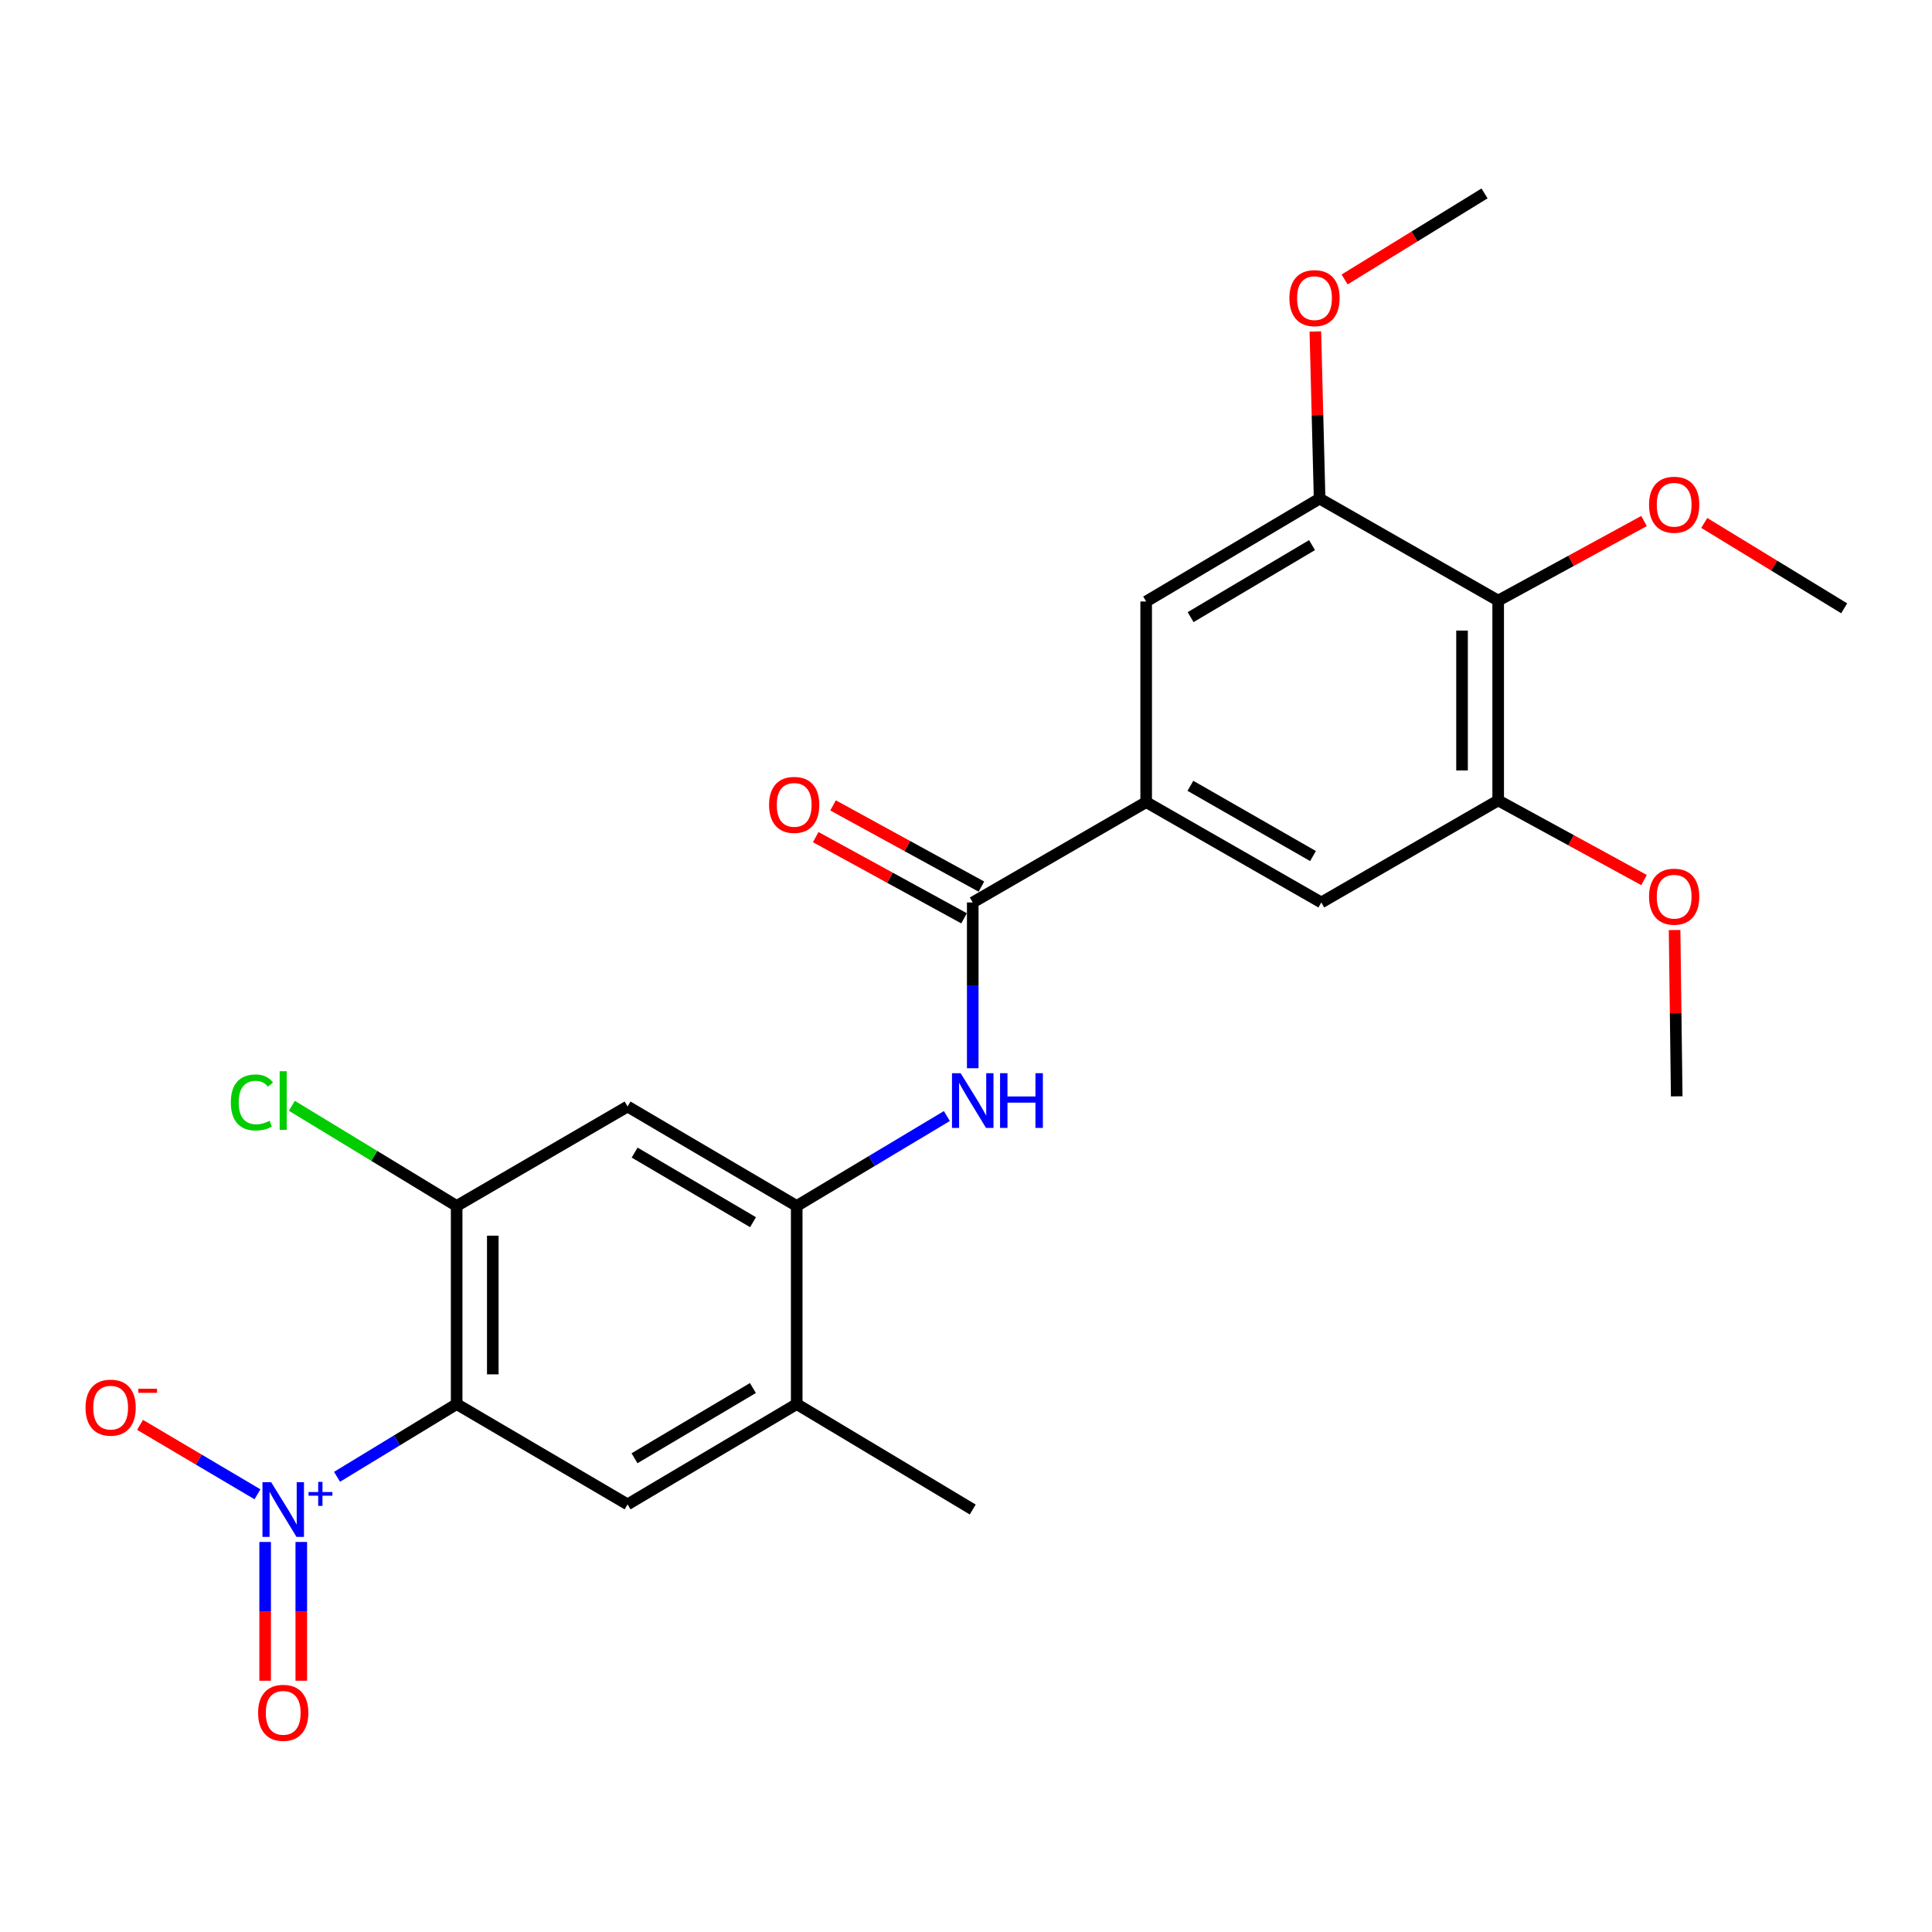 <?xml version='1.0' encoding='iso-8859-1'?>
<svg version='1.1' baseProfile='full'
              xmlns='http://www.w3.org/2000/svg'
                      xmlns:rdkit='http://www.rdkit.org/xml'
                      xmlns:xlink='http://www.w3.org/1999/xlink'
                  xml:space='preserve'
width='1000px' height='1000px' viewBox='0 0 1000 1000'>
<!-- END OF HEADER -->
<rect style='opacity:1.0;fill:#FFFFFF;stroke:none' width='1000' height='1000' x='0' y='0'> </rect>
<path class='bond-0' d='M 236.362,726.746 L 205.404,745.568' style='fill:none;fill-rule:evenodd;stroke:#000000;stroke-width:6px;stroke-linecap:butt;stroke-linejoin:miter;stroke-opacity:1' />
<path class='bond-0' d='M 205.404,745.568 L 174.447,764.391' style='fill:none;fill-rule:evenodd;stroke:#0000FF;stroke-width:6px;stroke-linecap:butt;stroke-linejoin:miter;stroke-opacity:1' />
<path class='bond-2' d='M 236.362,726.746 L 236.362,624.204' style='fill:none;fill-rule:evenodd;stroke:#000000;stroke-width:6px;stroke-linecap:butt;stroke-linejoin:miter;stroke-opacity:1' />
<path class='bond-2' d='M 255.068,711.364 L 255.068,639.586' style='fill:none;fill-rule:evenodd;stroke:#000000;stroke-width:6px;stroke-linecap:butt;stroke-linejoin:miter;stroke-opacity:1' />
<path class='bond-5' d='M 236.362,726.746 L 324.832,778.666' style='fill:none;fill-rule:evenodd;stroke:#000000;stroke-width:6px;stroke-linecap:butt;stroke-linejoin:miter;stroke-opacity:1' />
<path class='bond-14' d='M 133.259,773.442 L 102.868,755.473' style='fill:none;fill-rule:evenodd;stroke:#0000FF;stroke-width:6px;stroke-linecap:butt;stroke-linejoin:miter;stroke-opacity:1' />
<path class='bond-14' d='M 102.868,755.473 L 72.478,737.504' style='fill:none;fill-rule:evenodd;stroke:#FF0000;stroke-width:6px;stroke-linecap:butt;stroke-linejoin:miter;stroke-opacity:1' />
<path class='bond-15' d='M 137.24,798.115 L 137.24,834.031' style='fill:none;fill-rule:evenodd;stroke:#0000FF;stroke-width:6px;stroke-linecap:butt;stroke-linejoin:miter;stroke-opacity:1' />
<path class='bond-15' d='M 137.24,834.031 L 137.24,869.947' style='fill:none;fill-rule:evenodd;stroke:#FF0000;stroke-width:6px;stroke-linecap:butt;stroke-linejoin:miter;stroke-opacity:1' />
<path class='bond-15' d='M 155.946,798.115 L 155.946,834.031' style='fill:none;fill-rule:evenodd;stroke:#0000FF;stroke-width:6px;stroke-linecap:butt;stroke-linejoin:miter;stroke-opacity:1' />
<path class='bond-15' d='M 155.946,834.031 L 155.946,869.947' style='fill:none;fill-rule:evenodd;stroke:#FF0000;stroke-width:6px;stroke-linecap:butt;stroke-linejoin:miter;stroke-opacity:1' />
<path class='bond-1' d='M 503.487,467.114 L 503.487,510.018' style='fill:none;fill-rule:evenodd;stroke:#000000;stroke-width:6px;stroke-linecap:butt;stroke-linejoin:miter;stroke-opacity:1' />
<path class='bond-1' d='M 503.487,510.018 L 503.487,552.921' style='fill:none;fill-rule:evenodd;stroke:#0000FF;stroke-width:6px;stroke-linecap:butt;stroke-linejoin:miter;stroke-opacity:1' />
<path class='bond-6' d='M 503.487,467.114 L 593.256,415.173' style='fill:none;fill-rule:evenodd;stroke:#000000;stroke-width:6px;stroke-linecap:butt;stroke-linejoin:miter;stroke-opacity:1' />
<path class='bond-16' d='M 507.978,458.909 L 469.585,437.893' style='fill:none;fill-rule:evenodd;stroke:#000000;stroke-width:6px;stroke-linecap:butt;stroke-linejoin:miter;stroke-opacity:1' />
<path class='bond-16' d='M 469.585,437.893 L 431.193,416.877' style='fill:none;fill-rule:evenodd;stroke:#FF0000;stroke-width:6px;stroke-linecap:butt;stroke-linejoin:miter;stroke-opacity:1' />
<path class='bond-16' d='M 498.996,475.318 L 460.603,454.302' style='fill:none;fill-rule:evenodd;stroke:#000000;stroke-width:6px;stroke-linecap:butt;stroke-linejoin:miter;stroke-opacity:1' />
<path class='bond-16' d='M 460.603,454.302 L 422.211,433.286' style='fill:none;fill-rule:evenodd;stroke:#FF0000;stroke-width:6px;stroke-linecap:butt;stroke-linejoin:miter;stroke-opacity:1' />
<path class='bond-8' d='M 236.362,624.204 L 324.832,572.731' style='fill:none;fill-rule:evenodd;stroke:#000000;stroke-width:6px;stroke-linecap:butt;stroke-linejoin:miter;stroke-opacity:1' />
<path class='bond-17' d='M 236.362,624.204 L 193.711,598.282' style='fill:none;fill-rule:evenodd;stroke:#000000;stroke-width:6px;stroke-linecap:butt;stroke-linejoin:miter;stroke-opacity:1' />
<path class='bond-17' d='M 193.711,598.282 L 151.059,572.359' style='fill:none;fill-rule:evenodd;stroke:#00CC00;stroke-width:6px;stroke-linecap:butt;stroke-linejoin:miter;stroke-opacity:1' />
<path class='bond-3' d='M 490.092,577.666 L 451.234,600.935' style='fill:none;fill-rule:evenodd;stroke:#0000FF;stroke-width:6px;stroke-linecap:butt;stroke-linejoin:miter;stroke-opacity:1' />
<path class='bond-3' d='M 451.234,600.935 L 412.377,624.204' style='fill:none;fill-rule:evenodd;stroke:#000000;stroke-width:6px;stroke-linecap:butt;stroke-linejoin:miter;stroke-opacity:1' />
<path class='bond-4' d='M 412.377,624.204 L 412.377,726.746' style='fill:none;fill-rule:evenodd;stroke:#000000;stroke-width:6px;stroke-linecap:butt;stroke-linejoin:miter;stroke-opacity:1' />
<path class='bond-25' d='M 412.377,624.204 L 324.832,572.731' style='fill:none;fill-rule:evenodd;stroke:#000000;stroke-width:6px;stroke-linecap:butt;stroke-linejoin:miter;stroke-opacity:1' />
<path class='bond-25' d='M 389.764,632.609 L 328.483,596.578' style='fill:none;fill-rule:evenodd;stroke:#000000;stroke-width:6px;stroke-linecap:butt;stroke-linejoin:miter;stroke-opacity:1' />
<path class='bond-11' d='M 324.832,778.666 L 412.377,726.746' style='fill:none;fill-rule:evenodd;stroke:#000000;stroke-width:6px;stroke-linecap:butt;stroke-linejoin:miter;stroke-opacity:1' />
<path class='bond-11' d='M 328.422,754.788 L 389.703,718.444' style='fill:none;fill-rule:evenodd;stroke:#000000;stroke-width:6px;stroke-linecap:butt;stroke-linejoin:miter;stroke-opacity:1' />
<path class='bond-12' d='M 593.256,415.173 L 593.256,311.333' style='fill:none;fill-rule:evenodd;stroke:#000000;stroke-width:6px;stroke-linecap:butt;stroke-linejoin:miter;stroke-opacity:1' />
<path class='bond-13' d='M 593.256,415.173 L 683.908,467.114' style='fill:none;fill-rule:evenodd;stroke:#000000;stroke-width:6px;stroke-linecap:butt;stroke-linejoin:miter;stroke-opacity:1' />
<path class='bond-13' d='M 616.153,406.733 L 679.61,443.092' style='fill:none;fill-rule:evenodd;stroke:#000000;stroke-width:6px;stroke-linecap:butt;stroke-linejoin:miter;stroke-opacity:1' />
<path class='bond-7' d='M 775.454,310.875 L 775.454,414.3' style='fill:none;fill-rule:evenodd;stroke:#000000;stroke-width:6px;stroke-linecap:butt;stroke-linejoin:miter;stroke-opacity:1' />
<path class='bond-7' d='M 756.748,326.389 L 756.748,398.786' style='fill:none;fill-rule:evenodd;stroke:#000000;stroke-width:6px;stroke-linecap:butt;stroke-linejoin:miter;stroke-opacity:1' />
<path class='bond-18' d='M 775.454,310.875 L 813.202,290.277' style='fill:none;fill-rule:evenodd;stroke:#000000;stroke-width:6px;stroke-linecap:butt;stroke-linejoin:miter;stroke-opacity:1' />
<path class='bond-18' d='M 813.202,290.277 L 850.949,269.678' style='fill:none;fill-rule:evenodd;stroke:#FF0000;stroke-width:6px;stroke-linecap:butt;stroke-linejoin:miter;stroke-opacity:1' />
<path class='bond-26' d='M 775.454,310.875 L 683.025,258.072' style='fill:none;fill-rule:evenodd;stroke:#000000;stroke-width:6px;stroke-linecap:butt;stroke-linejoin:miter;stroke-opacity:1' />
<path class='bond-9' d='M 775.454,414.3 L 683.908,467.114' style='fill:none;fill-rule:evenodd;stroke:#000000;stroke-width:6px;stroke-linecap:butt;stroke-linejoin:miter;stroke-opacity:1' />
<path class='bond-19' d='M 775.454,414.3 L 813.201,434.911' style='fill:none;fill-rule:evenodd;stroke:#000000;stroke-width:6px;stroke-linecap:butt;stroke-linejoin:miter;stroke-opacity:1' />
<path class='bond-19' d='M 813.201,434.911 L 850.949,455.522' style='fill:none;fill-rule:evenodd;stroke:#FF0000;stroke-width:6px;stroke-linecap:butt;stroke-linejoin:miter;stroke-opacity:1' />
<path class='bond-10' d='M 683.025,258.072 L 593.256,311.333' style='fill:none;fill-rule:evenodd;stroke:#000000;stroke-width:6px;stroke-linecap:butt;stroke-linejoin:miter;stroke-opacity:1' />
<path class='bond-10' d='M 679.104,282.149 L 616.266,319.431' style='fill:none;fill-rule:evenodd;stroke:#000000;stroke-width:6px;stroke-linecap:butt;stroke-linejoin:miter;stroke-opacity:1' />
<path class='bond-20' d='M 683.025,258.072 L 681.926,214.83' style='fill:none;fill-rule:evenodd;stroke:#000000;stroke-width:6px;stroke-linecap:butt;stroke-linejoin:miter;stroke-opacity:1' />
<path class='bond-20' d='M 681.926,214.83 L 680.826,171.588' style='fill:none;fill-rule:evenodd;stroke:#FF0000;stroke-width:6px;stroke-linecap:butt;stroke-linejoin:miter;stroke-opacity:1' />
<path class='bond-21' d='M 412.377,726.746 L 503.487,781.326' style='fill:none;fill-rule:evenodd;stroke:#000000;stroke-width:6px;stroke-linecap:butt;stroke-linejoin:miter;stroke-opacity:1' />
<path class='bond-22' d='M 882.12,270.674 L 918.333,292.77' style='fill:none;fill-rule:evenodd;stroke:#FF0000;stroke-width:6px;stroke-linecap:butt;stroke-linejoin:miter;stroke-opacity:1' />
<path class='bond-22' d='M 918.333,292.77 L 954.545,314.866' style='fill:none;fill-rule:evenodd;stroke:#000000;stroke-width:6px;stroke-linecap:butt;stroke-linejoin:miter;stroke-opacity:1' />
<path class='bond-23' d='M 866.764,481.383 L 867.314,524.423' style='fill:none;fill-rule:evenodd;stroke:#FF0000;stroke-width:6px;stroke-linecap:butt;stroke-linejoin:miter;stroke-opacity:1' />
<path class='bond-23' d='M 867.314,524.423 L 867.863,567.462' style='fill:none;fill-rule:evenodd;stroke:#000000;stroke-width:6px;stroke-linecap:butt;stroke-linejoin:miter;stroke-opacity:1' />
<path class='bond-24' d='M 695.968,144.649 L 732.183,122.378' style='fill:none;fill-rule:evenodd;stroke:#FF0000;stroke-width:6px;stroke-linecap:butt;stroke-linejoin:miter;stroke-opacity:1' />
<path class='bond-24' d='M 732.183,122.378 L 768.398,100.108' style='fill:none;fill-rule:evenodd;stroke:#000000;stroke-width:6px;stroke-linecap:butt;stroke-linejoin:miter;stroke-opacity:1' />
<path  class='atom-1' d='M 140.333 767.166
L 149.613 782.166
Q 150.533 783.646, 152.013 786.326
Q 153.493 789.006, 153.573 789.166
L 153.573 767.166
L 157.333 767.166
L 157.333 795.486
L 153.453 795.486
L 143.493 779.086
Q 142.333 777.166, 141.093 774.966
Q 139.893 772.766, 139.533 772.086
L 139.533 795.486
L 135.853 795.486
L 135.853 767.166
L 140.333 767.166
' fill='#0000FF'/>
<path  class='atom-1' d='M 159.709 772.271
L 164.699 772.271
L 164.699 767.017
L 166.916 767.017
L 166.916 772.271
L 172.038 772.271
L 172.038 774.172
L 166.916 774.172
L 166.916 779.452
L 164.699 779.452
L 164.699 774.172
L 159.709 774.172
L 159.709 772.271
' fill='#0000FF'/>
<path  class='atom-4' d='M 497.227 555.485
L 506.507 570.485
Q 507.427 571.965, 508.907 574.645
Q 510.387 577.325, 510.467 577.485
L 510.467 555.485
L 514.227 555.485
L 514.227 583.805
L 510.347 583.805
L 500.387 567.405
Q 499.227 565.485, 497.987 563.285
Q 496.787 561.085, 496.427 560.405
L 496.427 583.805
L 492.747 583.805
L 492.747 555.485
L 497.227 555.485
' fill='#0000FF'/>
<path  class='atom-4' d='M 517.627 555.485
L 521.467 555.485
L 521.467 567.525
L 535.947 567.525
L 535.947 555.485
L 539.787 555.485
L 539.787 583.805
L 535.947 583.805
L 535.947 570.725
L 521.467 570.725
L 521.467 583.805
L 517.627 583.805
L 517.627 555.485
' fill='#0000FF'/>
<path  class='atom-15' d='M 44.271 728.592
Q 44.271 721.792, 47.631 717.992
Q 50.991 714.192, 57.271 714.192
Q 63.551 714.192, 66.911 717.992
Q 70.271 721.792, 70.271 728.592
Q 70.271 735.472, 66.871 739.392
Q 63.471 743.272, 57.271 743.272
Q 51.031 743.272, 47.631 739.392
Q 44.271 735.512, 44.271 728.592
M 57.271 740.072
Q 61.591 740.072, 63.911 737.192
Q 66.271 734.272, 66.271 728.592
Q 66.271 723.032, 63.911 720.232
Q 61.591 717.392, 57.271 717.392
Q 52.951 717.392, 50.591 720.192
Q 48.271 722.992, 48.271 728.592
Q 48.271 734.312, 50.591 737.192
Q 52.951 740.072, 57.271 740.072
' fill='#FF0000'/>
<path  class='atom-15' d='M 71.591 718.815
L 81.28 718.815
L 81.28 720.927
L 71.591 720.927
L 71.591 718.815
' fill='#FF0000'/>
<path  class='atom-16' d='M 133.593 886.556
Q 133.593 879.756, 136.953 875.956
Q 140.313 872.156, 146.593 872.156
Q 152.873 872.156, 156.233 875.956
Q 159.593 879.756, 159.593 886.556
Q 159.593 893.436, 156.193 897.356
Q 152.793 901.236, 146.593 901.236
Q 140.353 901.236, 136.953 897.356
Q 133.593 893.476, 133.593 886.556
M 146.593 898.036
Q 150.913 898.036, 153.233 895.156
Q 155.593 892.236, 155.593 886.556
Q 155.593 880.996, 153.233 878.196
Q 150.913 875.356, 146.593 875.356
Q 142.273 875.356, 139.913 878.156
Q 137.593 880.956, 137.593 886.556
Q 137.593 892.276, 139.913 895.156
Q 142.273 898.036, 146.593 898.036
' fill='#FF0000'/>
<path  class='atom-17' d='M 398.068 416.604
Q 398.068 409.804, 401.428 406.004
Q 404.788 402.204, 411.068 402.204
Q 417.348 402.204, 420.708 406.004
Q 424.068 409.804, 424.068 416.604
Q 424.068 423.484, 420.668 427.404
Q 417.268 431.284, 411.068 431.284
Q 404.828 431.284, 401.428 427.404
Q 398.068 423.524, 398.068 416.604
M 411.068 428.084
Q 415.388 428.084, 417.708 425.204
Q 420.068 422.284, 420.068 416.604
Q 420.068 411.044, 417.708 408.244
Q 415.388 405.404, 411.068 405.404
Q 406.748 405.404, 404.388 408.204
Q 402.068 411.004, 402.068 416.604
Q 402.068 422.324, 404.388 425.204
Q 406.748 428.084, 411.068 428.084
' fill='#FF0000'/>
<path  class='atom-18' d='M 119.473 570.625
Q 119.473 563.585, 122.753 559.905
Q 126.073 556.185, 132.353 556.185
Q 138.193 556.185, 141.313 560.305
L 138.673 562.465
Q 136.393 559.465, 132.353 559.465
Q 128.073 559.465, 125.793 562.345
Q 123.553 565.185, 123.553 570.625
Q 123.553 576.225, 125.873 579.105
Q 128.233 581.985, 132.793 581.985
Q 135.913 581.985, 139.553 580.105
L 140.673 583.105
Q 139.193 584.065, 136.953 584.625
Q 134.713 585.185, 132.233 585.185
Q 126.073 585.185, 122.753 581.425
Q 119.473 577.665, 119.473 570.625
' fill='#00CC00'/>
<path  class='atom-18' d='M 144.753 554.465
L 148.433 554.465
L 148.433 584.825
L 144.753 584.825
L 144.753 554.465
' fill='#00CC00'/>
<path  class='atom-19' d='M 853.543 261.249
Q 853.543 254.449, 856.903 250.649
Q 860.263 246.849, 866.543 246.849
Q 872.823 246.849, 876.183 250.649
Q 879.543 254.449, 879.543 261.249
Q 879.543 268.129, 876.143 272.049
Q 872.743 275.929, 866.543 275.929
Q 860.303 275.929, 856.903 272.049
Q 853.543 268.169, 853.543 261.249
M 866.543 272.729
Q 870.863 272.729, 873.183 269.849
Q 875.543 266.929, 875.543 261.249
Q 875.543 255.689, 873.183 252.889
Q 870.863 250.049, 866.543 250.049
Q 862.223 250.049, 859.863 252.849
Q 857.543 255.649, 857.543 261.249
Q 857.543 266.969, 859.863 269.849
Q 862.223 272.729, 866.543 272.729
' fill='#FF0000'/>
<path  class='atom-20' d='M 853.543 464.118
Q 853.543 457.318, 856.903 453.518
Q 860.263 449.718, 866.543 449.718
Q 872.823 449.718, 876.183 453.518
Q 879.543 457.318, 879.543 464.118
Q 879.543 470.998, 876.143 474.918
Q 872.743 478.798, 866.543 478.798
Q 860.303 478.798, 856.903 474.918
Q 853.543 471.038, 853.543 464.118
M 866.543 475.598
Q 870.863 475.598, 873.183 472.718
Q 875.543 469.798, 875.543 464.118
Q 875.543 458.558, 873.183 455.758
Q 870.863 452.918, 866.543 452.918
Q 862.223 452.918, 859.863 455.718
Q 857.543 458.518, 857.543 464.118
Q 857.543 469.838, 859.863 472.718
Q 862.223 475.598, 866.543 475.598
' fill='#FF0000'/>
<path  class='atom-21' d='M 667.385 154.312
Q 667.385 147.512, 670.745 143.712
Q 674.105 139.912, 680.385 139.912
Q 686.665 139.912, 690.025 143.712
Q 693.385 147.512, 693.385 154.312
Q 693.385 161.192, 689.985 165.112
Q 686.585 168.992, 680.385 168.992
Q 674.145 168.992, 670.745 165.112
Q 667.385 161.232, 667.385 154.312
M 680.385 165.792
Q 684.705 165.792, 687.025 162.912
Q 689.385 159.992, 689.385 154.312
Q 689.385 148.752, 687.025 145.952
Q 684.705 143.112, 680.385 143.112
Q 676.065 143.112, 673.705 145.912
Q 671.385 148.712, 671.385 154.312
Q 671.385 160.032, 673.705 162.912
Q 676.065 165.792, 680.385 165.792
' fill='#FF0000'/>
</svg>
